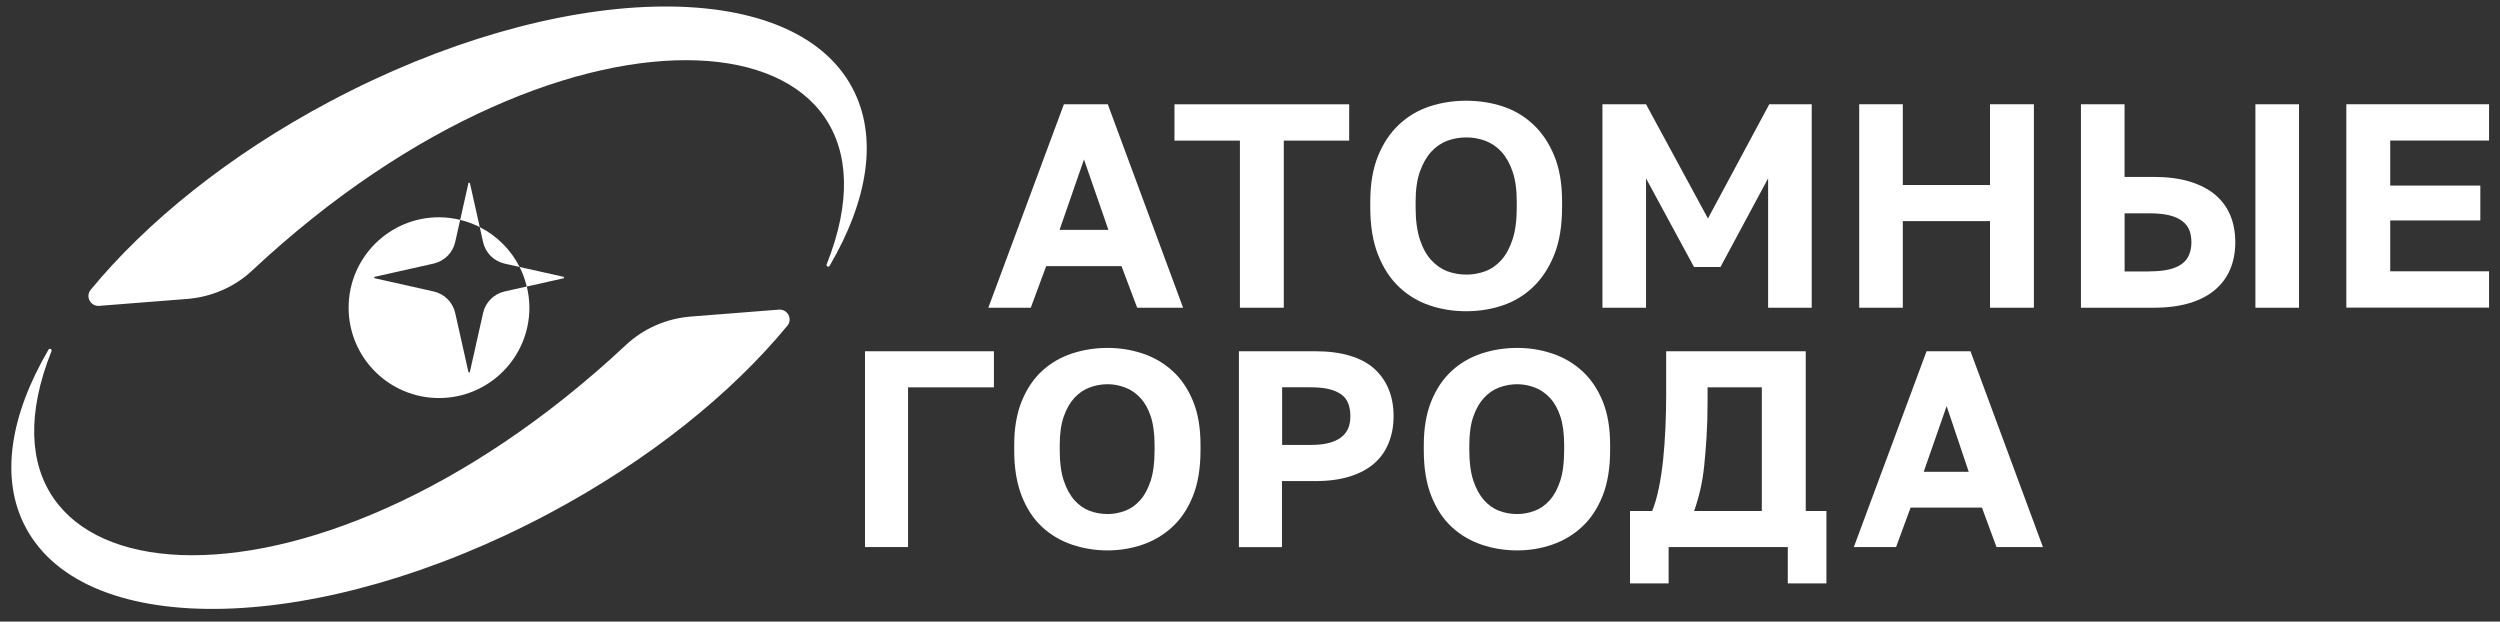 <?xml version="1.0" encoding="UTF-8"?> <svg xmlns="http://www.w3.org/2000/svg" width="185" height="46" viewBox="0 0 185 46" fill="none"><rect x="0" y="0" width="185" height="46" fill="#333333" stroke="none"/><path d="M64.009 25.993H73.55V28.664H67.195V40.482H64.009V25.993Z" fill="white"></path><path d="M79.325 40.303C78.489 40.019 77.755 39.585 77.122 39.001C76.489 38.416 75.981 37.653 75.612 36.716C75.243 35.778 75.052 34.654 75.052 33.343V32.929C75.052 31.675 75.239 30.591 75.612 29.678C75.985 28.765 76.489 28.022 77.122 27.442C77.755 26.862 78.489 26.436 79.325 26.16C80.161 25.884 81.038 25.746 81.963 25.746C82.889 25.746 83.721 25.884 84.553 26.16C85.385 26.436 86.115 26.862 86.757 27.442C87.398 28.022 87.905 28.765 88.278 29.666C88.652 30.567 88.838 31.651 88.838 32.905V33.319C88.838 34.642 88.652 35.77 88.278 36.704C87.905 37.637 87.398 38.396 86.757 38.989C86.115 39.581 85.381 40.019 84.553 40.303C83.725 40.588 82.86 40.73 81.963 40.73C81.067 40.73 80.157 40.588 79.325 40.303ZM83.258 37.799C83.68 37.641 84.053 37.377 84.374 37.012C84.699 36.647 84.959 36.168 85.149 35.575C85.344 34.983 85.438 34.236 85.438 33.339V32.925C85.438 32.085 85.344 31.379 85.157 30.815C84.971 30.251 84.711 29.792 84.382 29.439C84.049 29.086 83.676 28.83 83.254 28.672C82.832 28.514 82.402 28.432 81.959 28.432C81.517 28.432 81.062 28.514 80.636 28.672C80.21 28.83 79.833 29.086 79.508 29.439C79.183 29.792 78.919 30.251 78.721 30.815C78.522 31.379 78.42 32.085 78.42 32.925V33.339C78.42 34.236 78.522 34.983 78.721 35.575C78.919 36.168 79.183 36.647 79.508 37.012C79.833 37.377 80.206 37.641 80.624 37.799C81.046 37.958 81.489 38.039 81.959 38.039C82.402 38.039 82.832 37.958 83.254 37.799H83.258Z" fill="white"></path><path d="M91.684 25.993H97.333C98.311 25.993 99.168 26.103 99.898 26.326C100.629 26.545 101.229 26.866 101.7 27.288C102.167 27.71 102.524 28.217 102.763 28.81C103.007 29.402 103.125 30.064 103.125 30.799C103.125 31.533 103.003 32.174 102.763 32.775C102.524 33.376 102.163 33.883 101.688 34.297C101.213 34.711 100.612 35.032 99.886 35.259C99.159 35.486 98.311 35.6 97.329 35.6H94.866V40.486H91.68V25.997L91.684 25.993ZM96.984 32.925C97.524 32.925 97.974 32.877 98.34 32.779C98.705 32.682 99.005 32.544 99.241 32.365C99.476 32.187 99.647 31.967 99.76 31.712C99.874 31.456 99.927 31.152 99.927 30.79C99.927 30.429 99.874 30.133 99.772 29.861C99.671 29.585 99.496 29.362 99.253 29.187C99.013 29.017 98.709 28.883 98.344 28.794C97.978 28.704 97.528 28.66 96.988 28.66H94.878V32.925H96.988H96.984Z" fill="white"></path><path d="M109.634 40.303C108.798 40.019 108.064 39.585 107.431 39.001C106.798 38.416 106.294 37.653 105.921 36.716C105.548 35.778 105.361 34.654 105.361 33.343V32.929C105.361 31.675 105.548 30.591 105.921 29.678C106.294 28.765 106.798 28.022 107.431 27.442C108.064 26.862 108.798 26.436 109.634 26.16C110.471 25.884 111.347 25.746 112.272 25.746C113.198 25.746 114.034 25.884 114.862 26.16C115.69 26.436 116.424 26.862 117.066 27.442C117.707 28.022 118.214 28.765 118.588 29.666C118.961 30.567 119.148 31.651 119.148 32.905V33.319C119.148 34.642 118.961 35.77 118.588 36.704C118.214 37.637 117.707 38.396 117.066 38.989C116.424 39.581 115.69 40.019 114.862 40.303C114.034 40.588 113.173 40.73 112.272 40.73C111.371 40.73 110.466 40.588 109.634 40.303ZM113.567 37.799C113.989 37.641 114.363 37.377 114.683 37.012C115.008 36.647 115.268 36.168 115.458 35.575C115.653 34.983 115.747 34.236 115.747 33.339V32.925C115.747 32.085 115.653 31.379 115.467 30.815C115.28 30.251 115.02 29.792 114.691 29.439C114.359 29.086 113.985 28.83 113.563 28.672C113.141 28.514 112.711 28.432 112.268 28.432C111.826 28.432 111.371 28.514 110.945 28.672C110.519 28.83 110.142 29.086 109.817 29.439C109.492 29.792 109.229 30.251 109.03 30.815C108.831 31.379 108.729 32.085 108.729 32.925V33.339C108.729 34.236 108.831 34.983 109.03 35.575C109.229 36.168 109.492 36.647 109.817 37.012C110.142 37.377 110.515 37.641 110.933 37.799C111.351 37.958 111.798 38.039 112.268 38.039C112.711 38.039 113.141 37.958 113.563 37.799H113.567Z" fill="white"></path><path d="M120.625 37.812H122.261C122.456 37.341 122.618 36.773 122.756 36.103C122.894 35.433 122.999 34.723 123.076 33.972C123.154 33.221 123.206 32.442 123.243 31.643C123.275 30.843 123.296 30.068 123.296 29.325V25.993H133.625V37.812H135.155V43.173H132.297V40.482H123.478V43.173H120.621V37.812H120.625ZM130.374 37.812V28.664H126.36V29.739C126.36 30.665 126.335 31.517 126.287 32.296C126.238 33.075 126.181 33.798 126.112 34.459C126.043 35.121 125.942 35.73 125.812 36.282C125.682 36.834 125.532 37.345 125.365 37.812H130.374Z" fill="white"></path><path d="M146.66 37.564H141.384L140.309 40.482H137.184L142.565 25.993H145.816L151.177 40.482H147.74L146.664 37.564H146.66ZM142.354 34.914H145.686L144.051 30.052L142.354 34.914Z" fill="white"></path><path d="M82.991 19.694H77.418L76.278 22.771H73.137L78.729 7.714H81.976L87.549 22.771H84.151L82.991 19.694ZM78.409 17.008H82.021L80.215 11.8L78.409 17.008Z" fill="white"></path><path d="M91.749 10.405H86.911V7.718H99.838V10.405H95V22.771H91.753V10.405H91.749Z" fill="white"></path><path d="M105.799 22.6C104.947 22.312 104.192 21.862 103.539 21.245C102.885 20.628 102.366 19.837 101.98 18.866C101.595 17.896 101.4 16.728 101.4 15.348V14.918C101.4 13.599 101.595 12.47 101.98 11.529C102.366 10.587 102.885 9.816 103.539 9.207C104.192 8.598 104.943 8.152 105.799 7.872C106.652 7.592 107.553 7.454 108.498 7.454C109.444 7.454 110.345 7.592 111.197 7.872C112.049 8.152 112.804 8.594 113.454 9.207C114.107 9.816 114.627 10.587 115.012 11.521C115.398 12.454 115.593 13.578 115.593 14.897V15.328C115.593 16.72 115.398 17.896 115.012 18.854C114.627 19.816 114.103 20.608 113.454 21.233C112.8 21.858 112.049 22.312 111.197 22.6C110.345 22.889 109.444 23.031 108.498 23.031C107.553 23.031 106.652 22.889 105.799 22.6ZM109.907 20.072C110.357 19.905 110.755 19.63 111.1 19.244C111.445 18.858 111.721 18.347 111.928 17.718C112.135 17.089 112.24 16.297 112.24 15.352V14.922C112.24 14.033 112.135 13.286 111.928 12.685C111.721 12.085 111.445 11.598 111.1 11.224C110.755 10.851 110.357 10.583 109.907 10.417C109.456 10.25 108.993 10.169 108.519 10.169C108.015 10.169 107.544 10.25 107.098 10.417C106.656 10.583 106.258 10.851 105.917 11.224C105.572 11.598 105.292 12.085 105.077 12.685C104.862 13.286 104.756 14.033 104.756 14.922V15.352C104.756 16.297 104.862 17.089 105.069 17.718C105.276 18.351 105.556 18.858 105.909 19.244C106.262 19.63 106.66 19.905 107.102 20.072C107.549 20.238 108.019 20.32 108.523 20.32C108.997 20.32 109.46 20.238 109.911 20.072H109.907Z" fill="white"></path><path d="M118.58 7.714H121.806L126.388 16.168L130.926 7.714H134.067V22.771H130.84V13.201L127.314 19.759H125.357L121.806 13.201V22.771H118.58V7.714Z" fill="white"></path><path d="M137.582 7.714H140.808V13.692H147.261V7.714H150.508V22.771H147.261V16.362H140.808V22.771H137.582V7.714Z" fill="white"></path><path d="M153.99 7.714H157.217V13.091H159.368C160.386 13.091 161.275 13.205 162.034 13.436C162.793 13.668 163.426 13.992 163.925 14.414C164.429 14.836 164.798 15.348 165.046 15.94C165.289 16.537 165.411 17.198 165.411 17.929C165.411 18.659 165.289 19.301 165.046 19.897C164.802 20.494 164.429 21.005 163.925 21.436C163.422 21.866 162.793 22.194 162.034 22.426C161.275 22.657 160.386 22.771 159.368 22.771H153.99V7.714ZM159.047 20.08C159.619 20.08 160.106 20.035 160.5 19.942C160.894 19.849 161.218 19.711 161.466 19.524C161.718 19.337 161.896 19.106 162.002 18.834C162.111 18.562 162.164 18.262 162.164 17.933C162.164 17.576 162.111 17.267 162.002 17.008C161.896 16.748 161.714 16.529 161.466 16.342C161.214 16.155 160.894 16.017 160.5 15.924C160.106 15.831 159.619 15.786 159.047 15.786H157.221V20.088H159.047V20.08ZM166.9 7.714H170.127V22.771H166.9V7.714Z" fill="white"></path><path d="M173.629 7.714H184.19V10.4H176.876V13.732H183.544V16.314H176.876V20.076H184.19V22.763H173.629V7.714Z" fill="white"></path><path d="M3.809 25.981C3.866 25.839 3.667 25.741 3.59 25.871C0.745 30.738 -0.026 35.413 1.902 39.033C6.378 47.45 23.7 46.996 40.595 38.014C48.026 34.062 54.135 29.118 58.266 24.102C58.676 23.607 58.278 22.86 57.637 22.913L51.127 23.424C49.337 23.566 47.641 24.293 46.33 25.518C22.559 47.759 -3.614 44.601 3.813 25.977L3.809 25.981ZM63.075 6.508C58.599 -1.909 41.277 -1.455 24.382 7.527C16.946 11.48 10.842 16.427 6.711 21.444C6.301 21.939 6.699 22.686 7.34 22.633L13.85 22.121C15.64 21.979 17.34 21.253 18.651 20.027C42.426 -2.218 68.599 0.94 61.172 19.564C61.115 19.706 61.314 19.804 61.391 19.674C64.236 14.808 65.003 10.133 63.075 6.512V6.508Z" fill="white"></path><path d="M37.34 19.508L38.452 19.755C37.807 18.485 36.772 17.45 35.502 16.805L35.749 17.917C35.928 18.708 36.545 19.329 37.34 19.508ZM35.749 23.16L34.771 27.519C34.759 27.576 34.674 27.576 34.662 27.519L33.684 23.16C33.505 22.369 32.888 21.748 32.093 21.569L27.734 20.591C27.677 20.579 27.677 20.494 27.734 20.482L32.093 19.504C32.884 19.325 33.505 18.708 33.684 17.913L34.053 16.269C33.55 16.147 33.026 16.078 32.486 16.078C28.793 16.078 25.798 19.073 25.798 22.767C25.798 26.46 28.793 29.455 32.486 29.455C36.179 29.455 39.175 26.46 39.175 22.767C39.175 22.227 39.102 21.703 38.984 21.2L37.34 21.569C36.549 21.748 35.928 22.365 35.749 23.16ZM34.771 13.558C34.759 13.501 34.674 13.501 34.662 13.558L34.053 16.273C34.56 16.395 35.043 16.573 35.502 16.805L34.775 13.558H34.771ZM41.695 20.482L38.448 19.755C38.68 20.21 38.858 20.697 38.98 21.204L41.695 20.595C41.752 20.583 41.752 20.498 41.695 20.486V20.482Z" fill="white"></path></svg> 